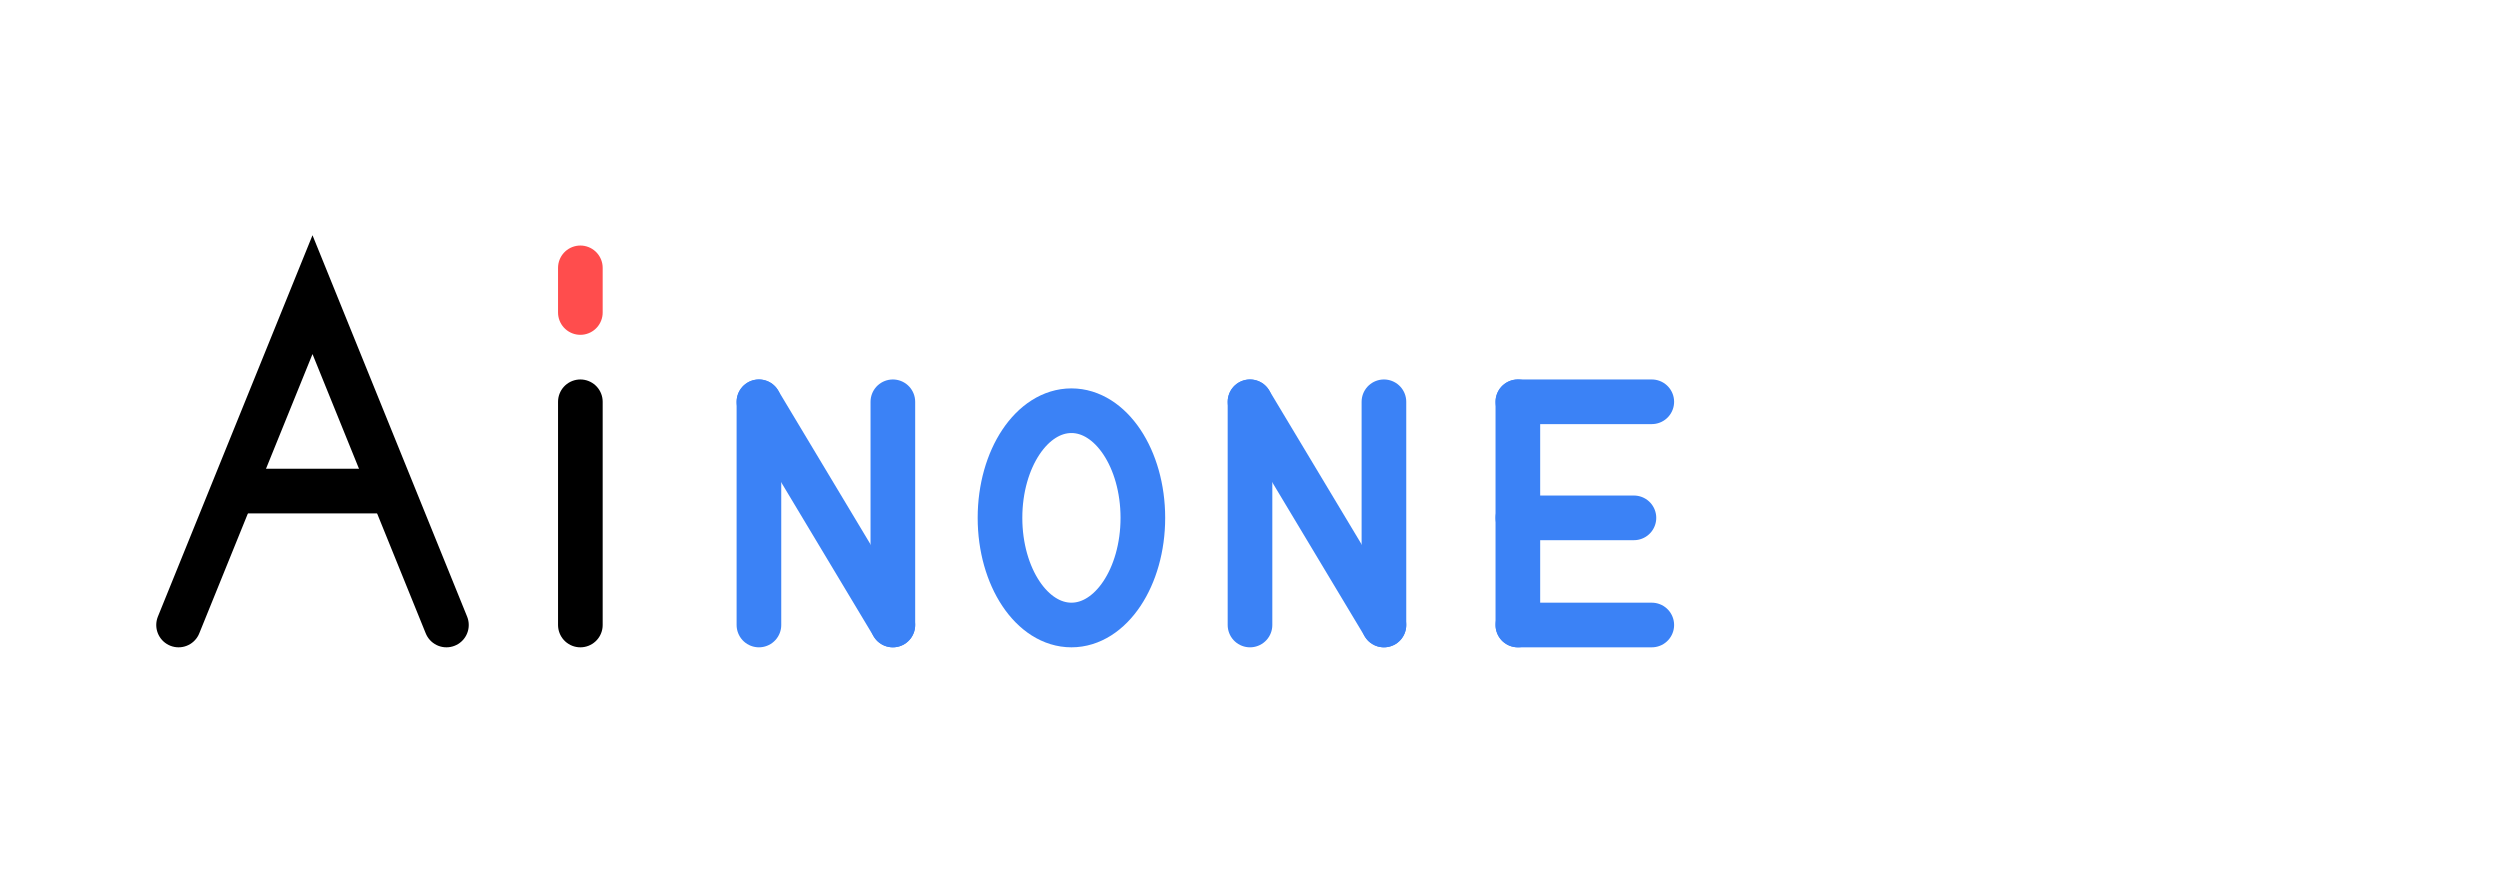 <svg width="280" height="100" viewBox="0 0 280 100" xmlns="http://www.w3.org/2000/svg">
    <!-- 'A' -->
    <path d="M20,70 L35,33 L50,70" fill="none" stroke="black" stroke-width="5" stroke-linecap="round"/>
    <line x1="27" y1="55" x2="43" y2="55" stroke="black" stroke-width="5" stroke-linecap="round"/>

    <!-- 'I' -->
    <line x1="65" y1="45" x2="65" y2="70" stroke="black" stroke-width="5" stroke-linecap="round"/>
    <line x1="65" y1="30" x2="65" y2="35" stroke="#FF4D4D" stroke-width="5" stroke-linecap="round"/>
    
    <!-- 'N' -->
    <line x1="85" y1="70" x2="85" y2="45" stroke="#3B82F6" stroke-width="5" stroke-linecap="round"/>
    <path d="M85,45 L100,70" fill="none" stroke="#3B82F6" stroke-width="5" stroke-linecap="round"/>
    <line x1="100" y1="70" x2="100" y2="45" stroke="#3B82F6" stroke-width="5" stroke-linecap="round"/>

    <!-- 'O' -->
    <ellipse cx="120" cy="58" rx="8" ry="12" fill="none" stroke="#3B82F6" stroke-width="5"/>

    <!-- 'N' -->
    <line x1="140" y1="70" x2="140" y2="45" stroke="#3B82F6" stroke-width="5" stroke-linecap="round"/>
    <path d="M140,45 L155,70" fill="none" stroke="#3B82F6" stroke-width="5" stroke-linecap="round"/>
    <line x1="155" y1="70" x2="155" y2="45" stroke="#3B82F6" stroke-width="5" stroke-linecap="round"/>

    <!-- 'E' -->
    <line x1="170" y1="45" x2="170" y2="70" stroke="#3B82F6" stroke-width="5" stroke-linecap="round"/>
    <line x1="170" y1="45" x2="185" y2="45" stroke="#3B82F6" stroke-width="5" stroke-linecap="round"/>
    <line x1="170" y1="58" x2="183" y2="58" stroke="#3B82F6" stroke-width="5" stroke-linecap="round"/>
    <line x1="170" y1="70" x2="185" y2="70" stroke="#3B82F6" stroke-width="5" stroke-linecap="round"/>
</svg>

